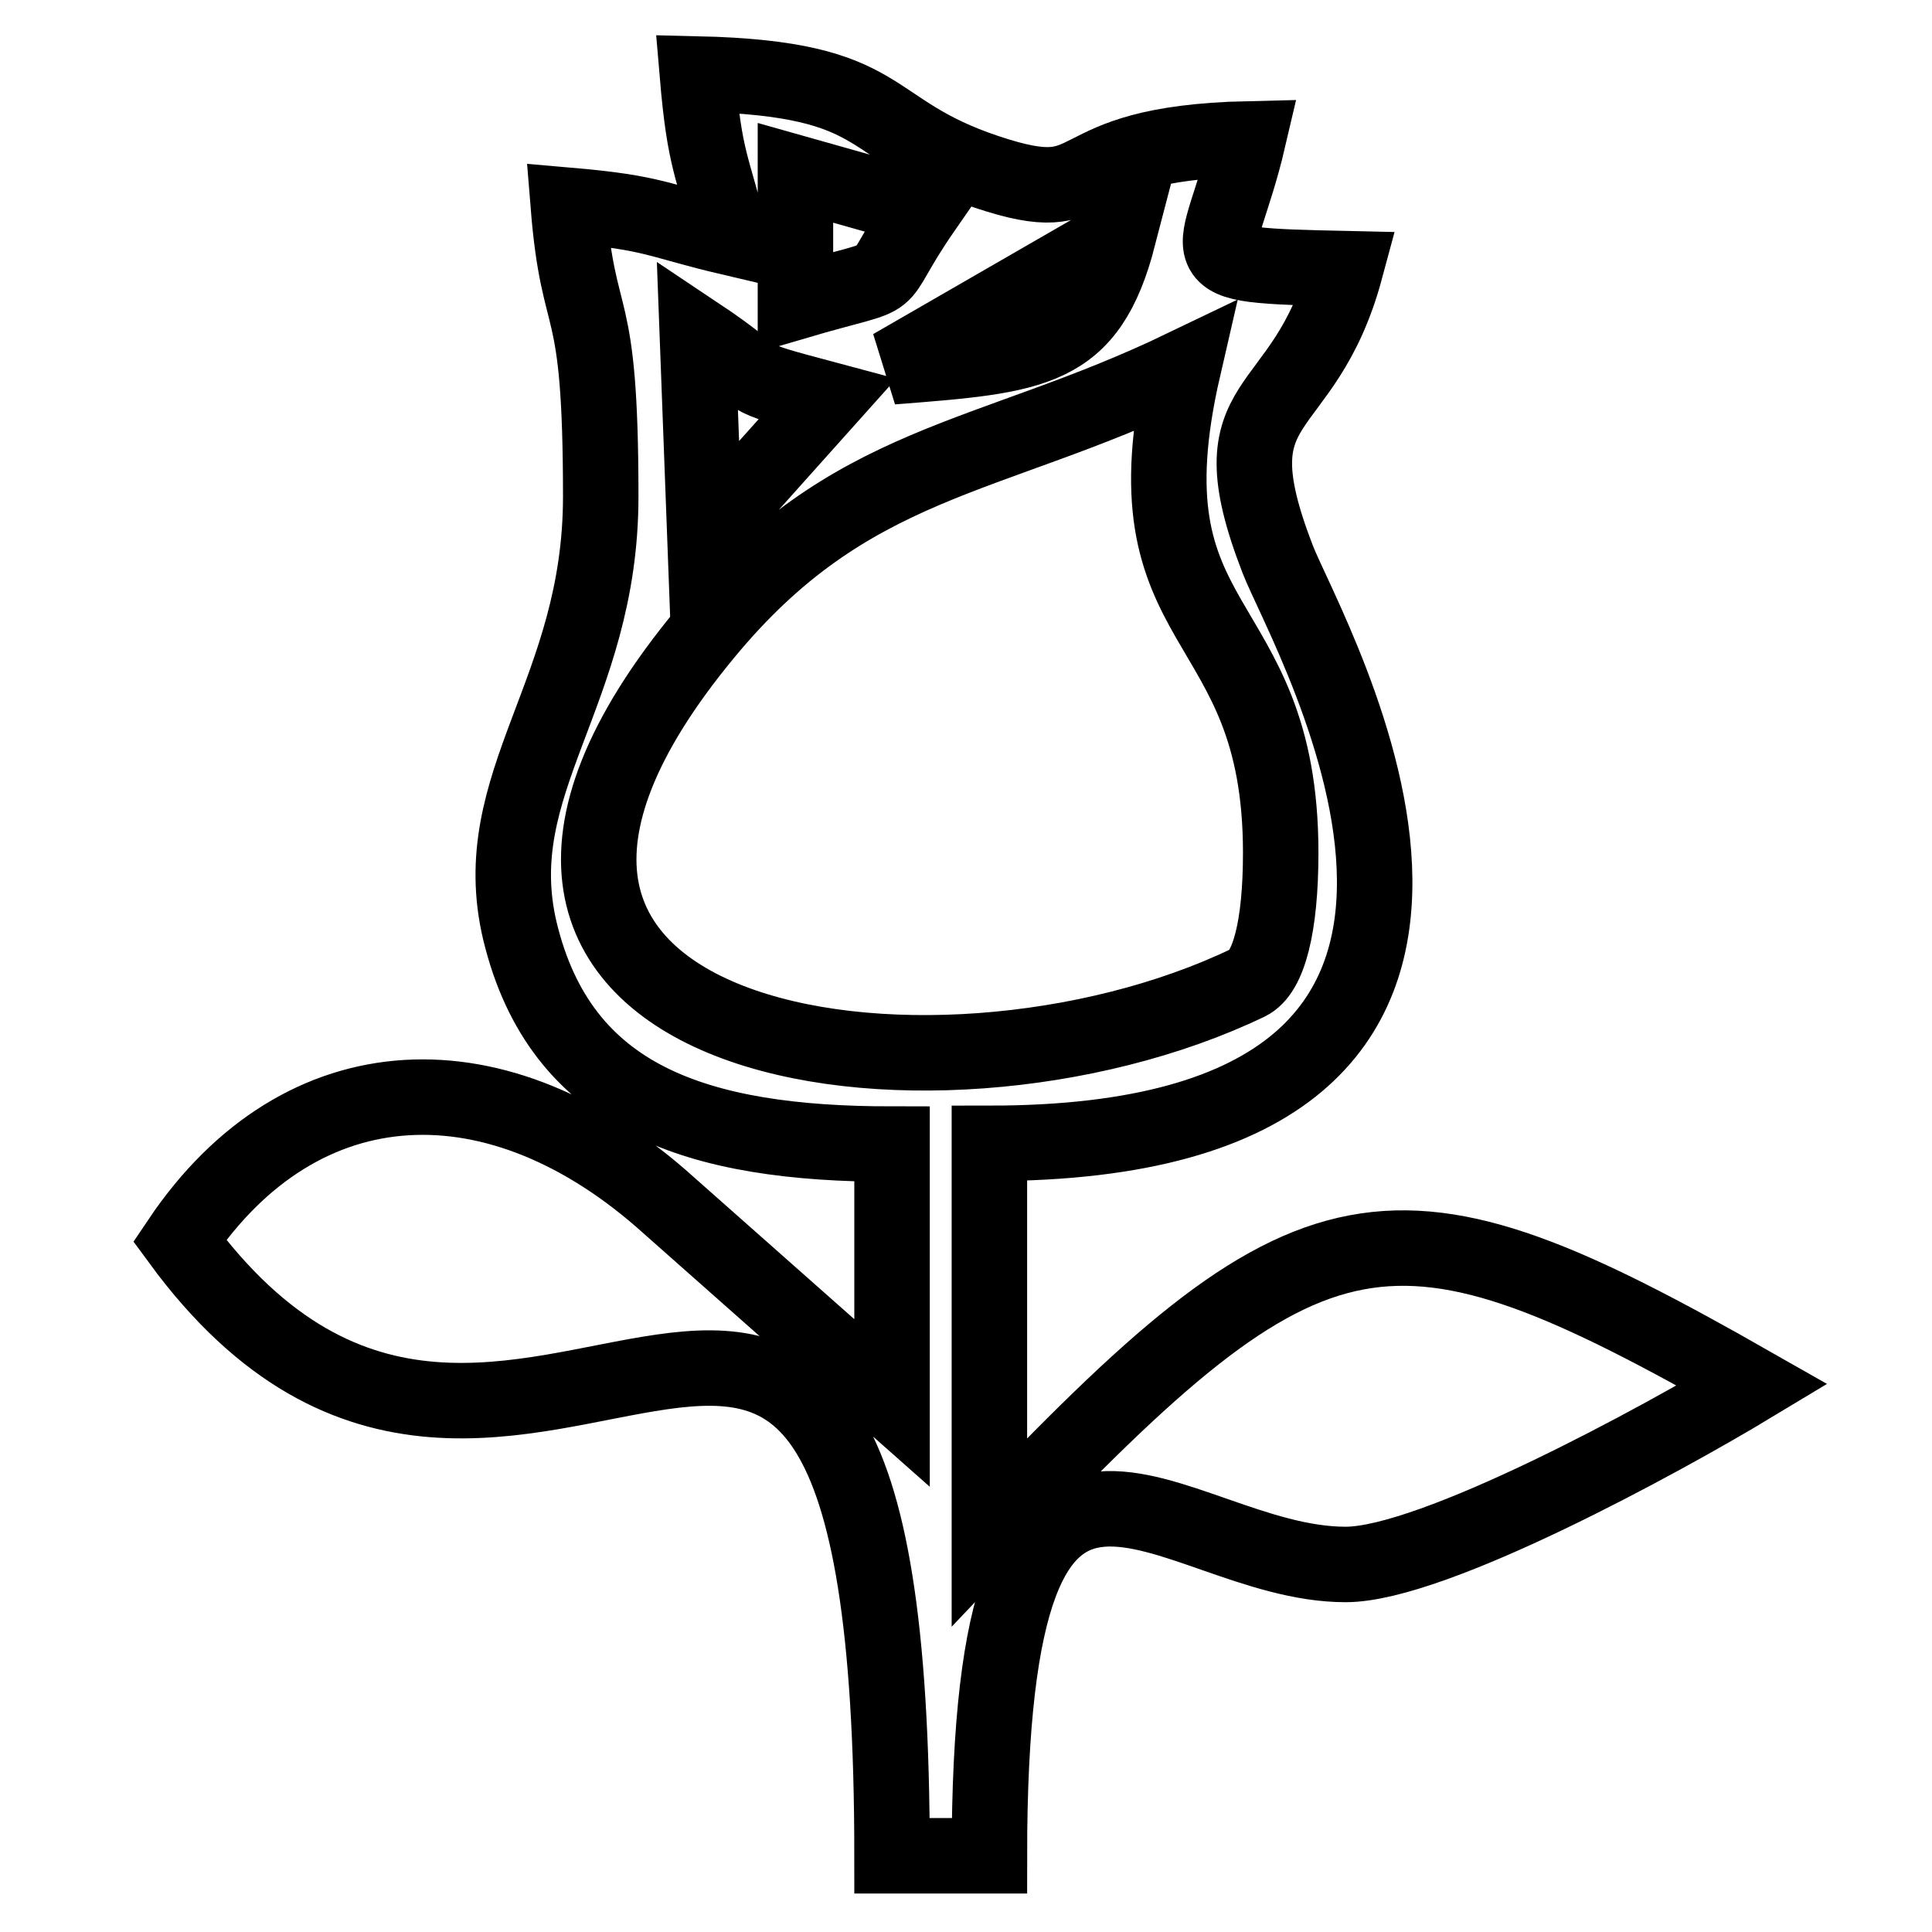 <?xml version="1.0" encoding="utf-8"?>
<!-- Svg Vector Icons : http://www.onlinewebfonts.com/icon -->
<!DOCTYPE svg PUBLIC "-//W3C//DTD SVG 1.1//EN" "http://www.w3.org/Graphics/SVG/1.1/DTD/svg11.dtd">
<svg version="1.1" xmlns="http://www.w3.org/2000/svg" xmlns:xlink="http://www.w3.org/1999/xlink" x="0px" y="0px" viewBox="0 0 256 256" enable-background="new 0 0 256 256" xml:space="preserve">
<g> <path stroke-width="10" fill-opacity="0" stroke="#000000"  d="M169.7,113c0,9.8-1.6,15.9-4.3,17.2c-42,20.2-117.4,8.7-72-46.2c19.2-23.3,37.4-22.8,63.4-35.3 C148.5,84.7,169.7,80,169.7,113z M93.4,71l-1-26.7c10.2,6.8,4.5,5.2,17.2,8.6L93.4,71z M118.2,48.6l30-17.3 C144.2,46.7,137.2,47.1,118.2,48.6z M105.4,40V22.9l17,4.8C114.5,39.1,120.7,35.5,105.4,40z M96.8,31.5c-9.8-2.3-9.9-3.3-21.5-4.3 c1.4,17.4,4.3,10.7,4.3,38.6c0,26-15.4,37.9-10.7,57.6c5.4,22.3,23.5,28.2,49.3,28.2v34.3l-29.6-26.2 c-22.4-20.2-48.6-19.4-64.8,4.7c44.5,60.7,94.4-41.5,94.4,81.5h12.9c0-71,23.7-38.6,47.2-38.6c11.6,0,41.8-16.5,53.9-23.8 c-48.1-27.4-58.1-25.9-101.1,19.5v-51.5c81.3,0,42.1-67.3,38.2-77.4c-8.8-22.7,3.4-17.7,9-38.5c-22.6-0.5-16.8-0.5-12.9-17.2 c-26.2,0.6-18.4,9.8-34.6,4.4c-16.8-5.6-12.4-12.4-38.4-13C93.4,21.6,94.4,21.7,96.8,31.5L96.8,31.5z"/></g>
</svg>